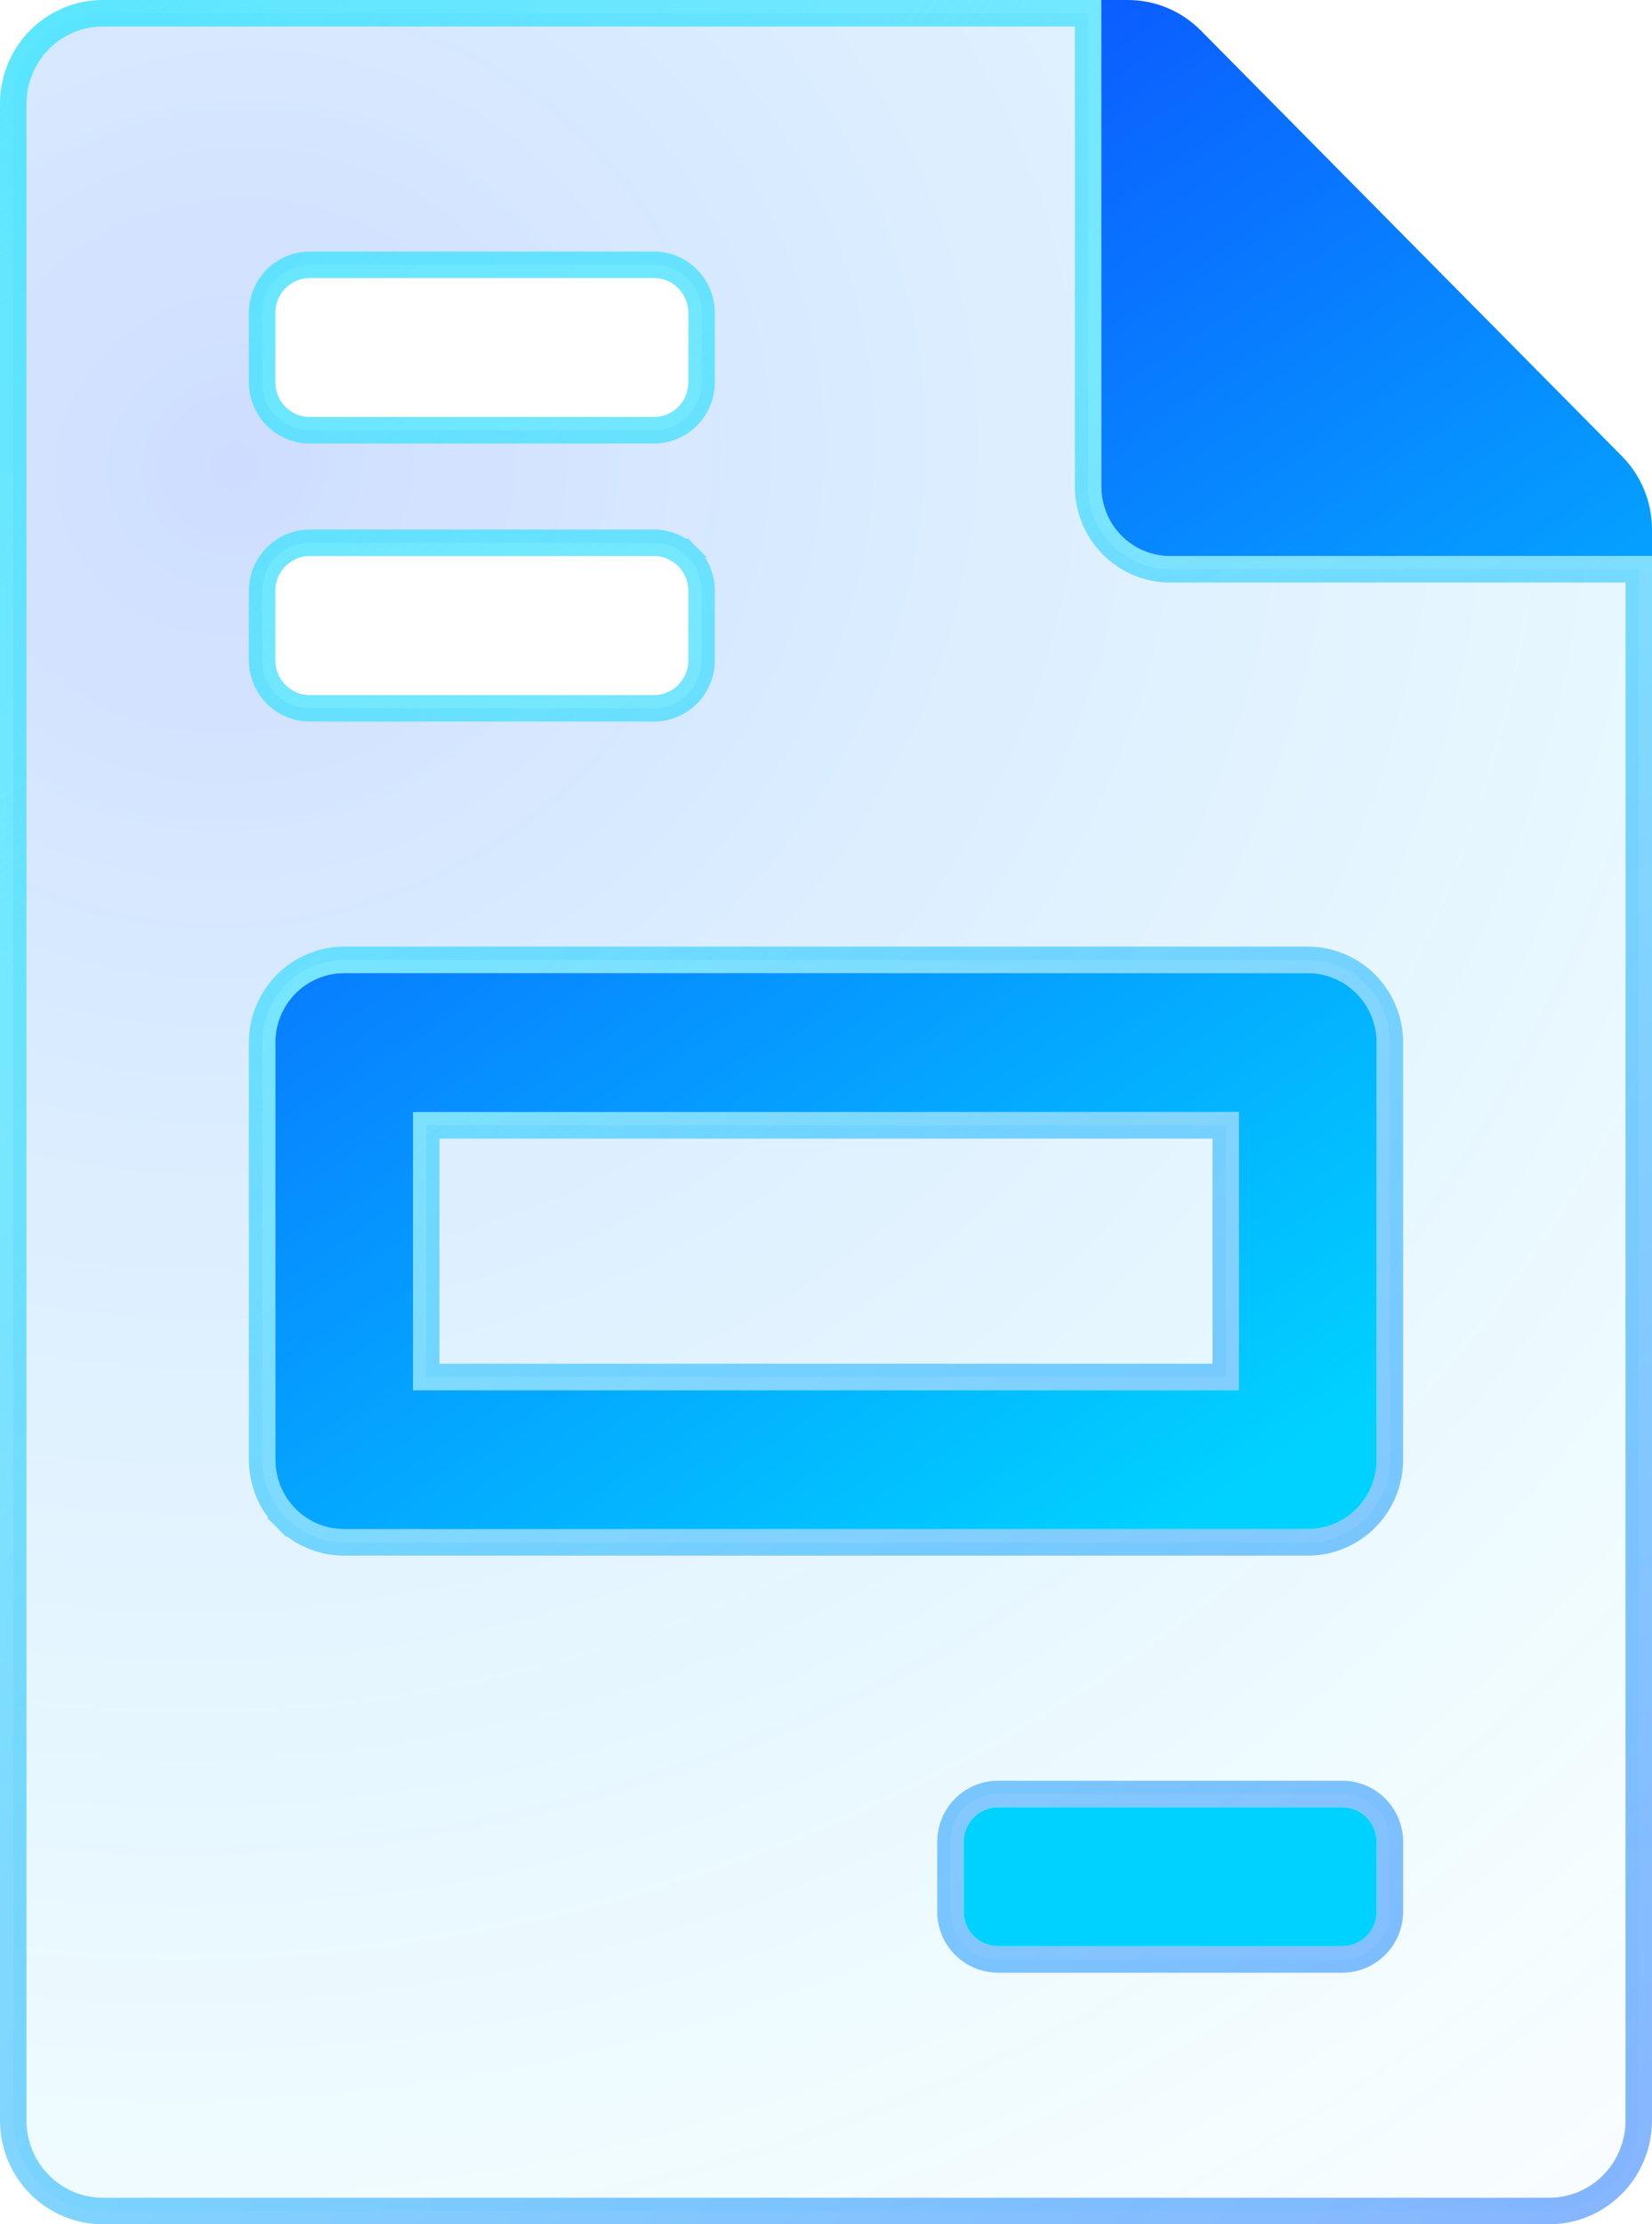 <?xml version="1.0" encoding="UTF-8"?>
<svg xmlns="http://www.w3.org/2000/svg" width="312" height="420" viewBox="0 0 312 420" fill="none">
  <path d="M205.5 2.5V91.875C205.5 96.011 207.127 99.983 210.032 102.915C212.936 105.848 216.882 107.5 221 107.5H309.5V400.395C309.5 402.65 309.059 404.883 308.202 406.965C307.346 409.047 306.091 410.936 304.511 412.524C302.932 414.112 301.058 415.368 298.999 416.222C296.94 417.075 294.735 417.51 292.511 417.5H292.5H19.419C17.195 417.5 14.991 417.057 12.936 416.195C10.88 415.332 9.012 414.068 7.439 412.473C5.866 410.878 4.619 408.984 3.771 406.899C2.923 404.813 2.491 402.579 2.5 400.323V400.313V19.606C2.5 17.35 2.941 15.117 3.798 13.035C4.655 10.954 5.909 9.065 7.489 7.476C9.069 5.888 10.942 4.632 13.001 3.778C15.06 2.925 17.265 2.491 19.49 2.5V2.5H19.5H205.5ZM129.873 105.163L128.096 106.922L129.873 105.163C128.187 103.461 125.895 102.5 123.5 102.5H58.5C56.105 102.5 53.814 103.461 52.128 105.163C50.443 106.864 49.5 109.167 49.5 111.563V124.688C49.5 127.084 50.443 129.386 52.128 131.087C53.814 132.79 56.105 133.75 58.5 133.75H123.5C125.895 133.75 128.187 132.79 129.873 131.087C131.558 129.386 132.5 127.084 132.5 124.688V111.563C132.5 109.167 131.558 106.864 129.873 105.163ZM54.032 286.665L55.808 284.906L54.032 286.665C56.937 289.598 60.882 291.25 65 291.25H247C251.119 291.25 255.064 289.598 257.969 286.665C260.873 283.733 262.5 279.762 262.5 275.625V196.875C262.5 192.739 260.873 188.767 257.969 185.835C255.064 182.902 251.119 181.25 247 181.25H65C60.882 181.25 56.937 182.902 54.032 185.835C51.127 188.767 49.5 192.739 49.5 196.875V275.625C49.5 279.762 51.127 283.733 54.032 286.665ZM231.5 212.5V260H80.5V212.5H231.5ZM52.128 52.663C50.443 54.364 49.5 56.667 49.5 59.063V72.188C49.5 74.584 50.443 76.886 52.128 78.587C53.814 80.29 56.105 81.25 58.5 81.25H123.5C125.895 81.25 128.187 80.29 129.873 78.587C131.558 76.886 132.5 74.584 132.5 72.188V59.063C132.5 56.667 131.558 54.364 129.873 52.663C128.187 50.961 125.895 50 123.5 50H58.5C56.105 50 53.814 50.961 52.128 52.663ZM259.873 367.337C261.558 365.636 262.5 363.334 262.5 360.938V347.813C262.5 345.417 261.558 343.114 259.873 341.413C258.187 339.711 255.895 338.75 253.5 338.75H188.5C186.105 338.75 183.814 339.711 182.128 341.413C180.443 343.114 179.5 345.417 179.5 347.813V360.938C179.5 363.334 180.443 365.636 182.128 367.337C183.814 369.04 186.105 370 188.5 370H253.5C255.895 370 258.187 369.04 259.873 367.337Z" fill="url(#paint0_radial_900_454)" fill-opacity="0.2"></path>
  <path d="M205.5 2.5V91.875C205.5 96.011 207.127 99.983 210.032 102.915C212.936 105.848 216.882 107.5 221 107.5H309.5V400.395C309.5 402.65 309.059 404.883 308.202 406.965C307.346 409.047 306.091 410.936 304.511 412.524C302.932 414.112 301.058 415.368 298.999 416.222C296.94 417.075 294.735 417.51 292.511 417.5H292.5H19.419C17.195 417.5 14.991 417.057 12.936 416.195C10.88 415.332 9.012 414.068 7.439 412.473C5.866 410.878 4.619 408.984 3.771 406.899C2.923 404.813 2.491 402.579 2.5 400.323V400.313V19.606C2.5 17.35 2.941 15.117 3.798 13.035C4.655 10.954 5.909 9.065 7.489 7.476C9.069 5.888 10.942 4.632 13.001 3.778C15.06 2.925 17.265 2.491 19.49 2.5V2.5H19.5H205.5ZM129.873 105.163L128.096 106.922L129.873 105.163C128.187 103.461 125.895 102.5 123.5 102.5H58.5C56.105 102.5 53.814 103.461 52.128 105.163C50.443 106.864 49.5 109.167 49.5 111.563V124.688C49.5 127.084 50.443 129.386 52.128 131.087C53.814 132.79 56.105 133.75 58.5 133.75H123.5C125.895 133.75 128.187 132.79 129.873 131.087C131.558 129.386 132.5 127.084 132.5 124.688V111.563C132.5 109.167 131.558 106.864 129.873 105.163ZM54.032 286.665L55.808 284.906L54.032 286.665C56.937 289.598 60.882 291.25 65 291.25H247C251.119 291.25 255.064 289.598 257.969 286.665C260.873 283.733 262.5 279.762 262.5 275.625V196.875C262.5 192.739 260.873 188.767 257.969 185.835C255.064 182.902 251.119 181.25 247 181.25H65C60.882 181.25 56.937 182.902 54.032 185.835C51.127 188.767 49.5 192.739 49.5 196.875V275.625C49.5 279.762 51.127 283.733 54.032 286.665ZM231.5 212.5V260H80.5V212.5H231.5ZM52.128 52.663C50.443 54.364 49.5 56.667 49.5 59.063V72.188C49.5 74.584 50.443 76.886 52.128 78.587C53.814 80.29 56.105 81.25 58.5 81.25H123.5C125.895 81.25 128.187 80.29 129.873 78.587C131.558 76.886 132.5 74.584 132.5 72.188V59.063C132.5 56.667 131.558 54.364 129.873 52.663C128.187 50.961 125.895 50 123.5 50H58.5C56.105 50 53.814 50.961 52.128 52.663ZM259.873 367.337C261.558 365.636 262.5 363.334 262.5 360.938V347.813C262.5 345.417 261.558 343.114 259.873 341.413C258.187 339.711 255.895 338.75 253.5 338.75H188.5C186.105 338.75 183.814 339.711 182.128 341.413C180.443 343.114 179.5 345.417 179.5 347.813V360.938C179.5 363.334 180.443 365.636 182.128 367.337C183.814 369.04 186.105 370 188.5 370H253.5C255.895 370 258.187 369.04 259.873 367.337Z" stroke="url(#paint1_radial_900_454)" stroke-width="5"></path>
  <path d="M205.5 2.5V91.875C205.5 96.011 207.127 99.983 210.032 102.915C212.936 105.848 216.882 107.5 221 107.5H309.5V400.395C309.5 402.65 309.059 404.883 308.202 406.965C307.346 409.047 306.091 410.936 304.511 412.524C302.932 414.112 301.058 415.368 298.999 416.222C296.94 417.075 294.735 417.51 292.511 417.5H292.5H19.419C17.195 417.5 14.991 417.057 12.936 416.195C10.88 415.332 9.012 414.068 7.439 412.473C5.866 410.878 4.619 408.984 3.771 406.899C2.923 404.813 2.491 402.579 2.5 400.323V400.313V19.606C2.5 17.35 2.941 15.117 3.798 13.035C4.655 10.954 5.909 9.065 7.489 7.476C9.069 5.888 10.942 4.632 13.001 3.778C15.06 2.925 17.265 2.491 19.49 2.5V2.5H19.5H205.5ZM129.873 105.163L128.096 106.922L129.873 105.163C128.187 103.461 125.895 102.5 123.5 102.5H58.5C56.105 102.5 53.814 103.461 52.128 105.163C50.443 106.864 49.5 109.167 49.5 111.563V124.688C49.5 127.084 50.443 129.386 52.128 131.087C53.814 132.79 56.105 133.75 58.5 133.75H123.5C125.895 133.75 128.187 132.79 129.873 131.087C131.558 129.386 132.5 127.084 132.5 124.688V111.563C132.5 109.167 131.558 106.864 129.873 105.163ZM54.032 286.665L55.808 284.906L54.032 286.665C56.937 289.598 60.882 291.25 65 291.25H247C251.119 291.25 255.064 289.598 257.969 286.665C260.873 283.733 262.5 279.762 262.5 275.625V196.875C262.5 192.739 260.873 188.767 257.969 185.835C255.064 182.902 251.119 181.25 247 181.25H65C60.882 181.25 56.937 182.902 54.032 185.835C51.127 188.767 49.5 192.739 49.5 196.875V275.625C49.5 279.762 51.127 283.733 54.032 286.665ZM231.5 212.5V260H80.5V212.5H231.5ZM52.128 52.663C50.443 54.364 49.5 56.667 49.5 59.063V72.188C49.5 74.584 50.443 76.886 52.128 78.587C53.814 80.29 56.105 81.25 58.5 81.25H123.5C125.895 81.25 128.187 80.29 129.873 78.587C131.558 76.886 132.5 74.584 132.5 72.188V59.063C132.5 56.667 131.558 54.364 129.873 52.663C128.187 50.961 125.895 50 123.5 50H58.5C56.105 50 53.814 50.961 52.128 52.663ZM259.873 367.337C261.558 365.636 262.5 363.334 262.5 360.938V347.813C262.5 345.417 261.558 343.114 259.873 341.413C258.187 339.711 255.895 338.75 253.5 338.75H188.5C186.105 338.75 183.814 339.711 182.128 341.413C180.443 343.114 179.5 345.417 179.5 347.813V360.938C179.5 363.334 180.443 365.636 182.128 367.337C183.814 369.04 186.105 370 188.5 370H253.5C255.895 370 258.187 369.04 259.873 367.337Z" stroke="url(#paint2_radial_900_454)" stroke-width="5"></path>
  <path d="M306.312 86.133L226.769 5.742C224.953 3.916 222.799 2.468 220.429 1.483C218.059 0.498 215.519 -0.006 212.956 5.91995e-05H208V91.875C208 95.356 209.37 98.694 211.808 101.156C214.246 103.617 217.552 105 221 105H312V99.996C312 97.421 311.498 94.872 310.522 92.493C309.546 90.115 308.116 87.953 306.312 86.133ZM247 183.75H65C61.552 183.75 58.246 185.133 55.808 187.594C53.37 190.056 52 193.394 52 196.875V275.625C52 279.106 53.37 282.444 55.808 284.906C58.246 287.367 61.552 288.75 65 288.75H247C250.448 288.75 253.754 287.367 256.192 284.906C258.63 282.444 260 279.106 260 275.625V196.875C260 193.394 258.63 190.056 256.192 187.594C253.754 185.133 250.448 183.75 247 183.75ZM234 262.5H78V210H234V262.5ZM253.5 341.25H188.5C186.776 341.25 185.123 341.941 183.904 343.172C182.685 344.403 182 346.072 182 347.813V360.938C182 362.678 182.685 364.347 183.904 365.578C185.123 366.809 186.776 367.5 188.5 367.5H253.5C255.224 367.5 256.877 366.809 258.096 365.578C259.315 364.347 260 362.678 260 360.938V347.813C260 346.072 259.315 344.403 258.096 343.172C256.877 341.941 255.224 341.25 253.5 341.25Z" fill="url(#paint3_linear_900_454)"></path>
  <defs>
    <radialGradient id="paint0_radial_900_454" cx="0" cy="0" r="1" gradientUnits="userSpaceOnUse" gradientTransform="translate(47.797 88.373) rotate(53.186) scale(469.424 487.988)">
      <stop stop-color="#0C55FF"></stop>
      <stop offset="0.771" stop-color="#00D2FF" stop-opacity="0.22"></stop>
      <stop offset="1" stop-color="#0C55FF" stop-opacity="0"></stop>
    </radialGradient>
    <radialGradient id="paint1_radial_900_454" cx="0" cy="0" r="1" gradientUnits="userSpaceOnUse" gradientTransform="translate(-42.915 -51.931) rotate(50.675) scale(395.725 768.118)">
      <stop stop-color="#98F9FF"></stop>
      <stop offset="1" stop-color="white" stop-opacity="0"></stop>
    </radialGradient>
    <radialGradient id="paint2_radial_900_454" cx="0" cy="0" r="1" gradientUnits="userSpaceOnUse" gradientTransform="translate(337.831 472.842) rotate(-124.774) scale(412.602 706.928)">
      <stop stop-color="#0C55FF" stop-opacity="0.49"></stop>
      <stop offset="1" stop-color="#00D2FF" stop-opacity="0.51"></stop>
    </radialGradient>
    <linearGradient id="paint3_linear_900_454" x1="193" y1="309.548" x2="45.59" y2="86.584" gradientUnits="userSpaceOnUse">
      <stop stop-color="#00D2FF"></stop>
      <stop offset="1" stop-color="#0C55FF"></stop>
    </linearGradient>
  </defs>
</svg>
